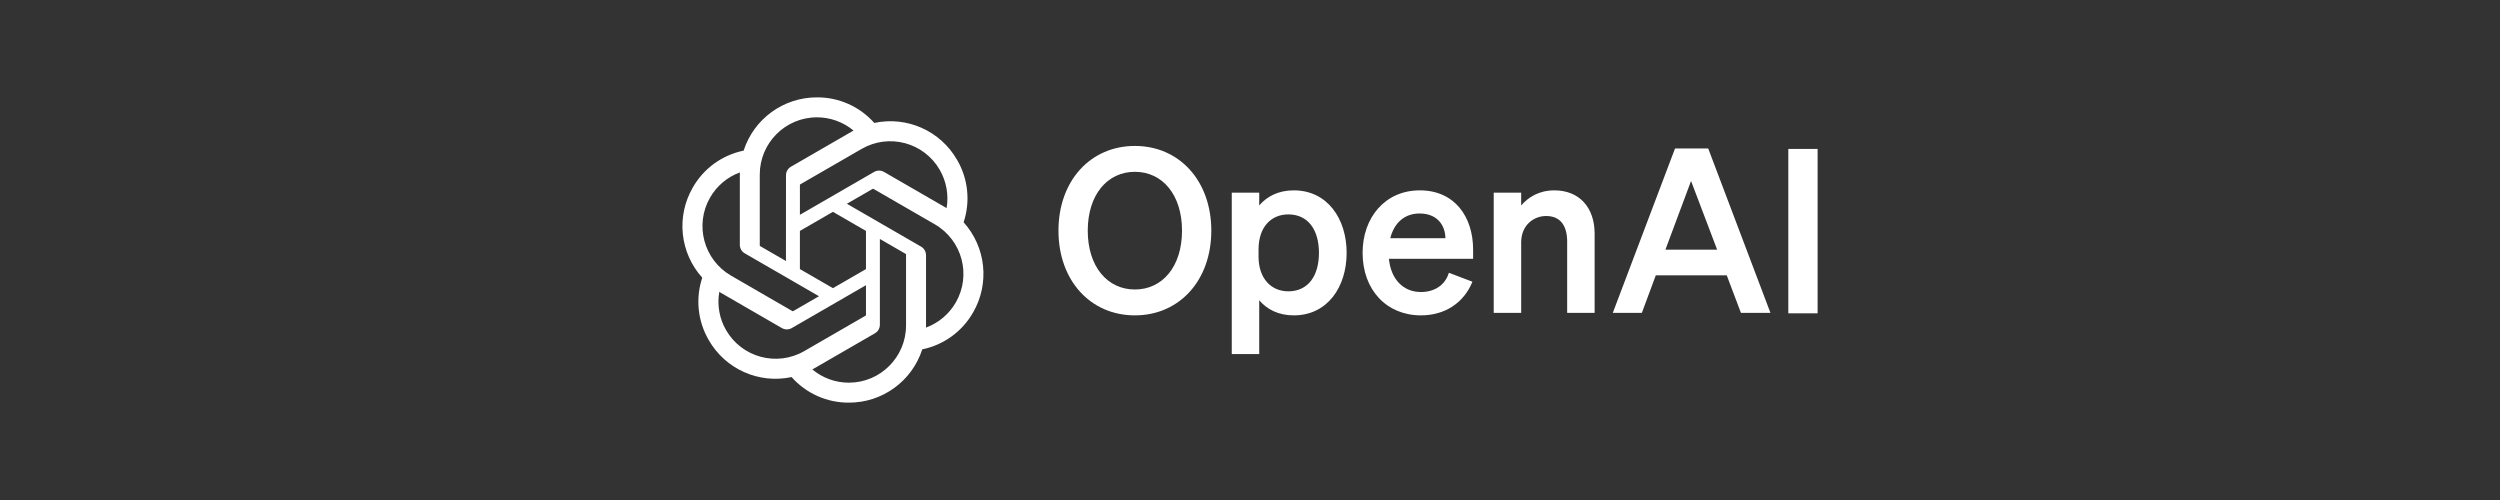 <svg width="300" height="60" viewBox="0 0 300 60" fill="none" xmlns="http://www.w3.org/2000/svg">
<rect x="0" y="0" width="300" height="60" fill="#333333" stroke="none"/>
<path d="M115.633 26.677C116.463 24.183 116.177 21.45 114.849 19.181C112.851 15.701 108.836 13.911 104.914 14.753C103.169 12.786 100.663 11.668 98.035 11.684C94.026 11.675 90.469 14.258 89.236 18.074C86.66 18.602 84.437 20.215 83.136 22.501C81.124 25.972 81.583 30.348 84.272 33.324C83.441 35.818 83.727 38.551 85.055 40.82C87.053 44.3 91.068 46.091 94.99 45.248C96.734 47.215 99.242 48.333 101.87 48.316C105.881 48.326 109.439 45.741 110.672 41.921C113.247 41.394 115.47 39.781 116.771 37.494C118.781 34.023 118.321 29.651 115.634 26.675L115.633 26.677ZM101.872 45.922C100.267 45.925 98.712 45.362 97.48 44.333C97.536 44.304 97.633 44.25 97.696 44.211L104.986 39.998C105.359 39.786 105.588 39.389 105.585 38.96V28.676L108.666 30.456C108.7 30.472 108.721 30.504 108.726 30.541V39.057C108.721 42.844 105.656 45.914 101.872 45.922ZM87.132 39.623C86.327 38.233 86.038 36.604 86.314 35.023C86.367 35.055 86.462 35.113 86.53 35.152L93.82 39.365C94.189 39.581 94.647 39.581 95.018 39.365L103.917 34.223V37.783C103.92 37.819 103.903 37.855 103.874 37.878L96.505 42.135C93.223 44.026 89.031 42.902 87.133 39.623H87.132ZM85.213 23.7C86.014 22.308 87.278 21.243 88.784 20.69C88.784 20.753 88.78 20.864 88.78 20.942V29.369C88.778 29.797 89.007 30.194 89.379 30.406L98.278 35.547L95.197 37.327C95.166 37.348 95.127 37.351 95.093 37.336L87.723 33.075C84.448 31.177 83.324 26.984 85.212 23.701L85.213 23.7ZM110.527 29.594L101.627 24.452L104.708 22.673C104.739 22.652 104.778 22.649 104.812 22.664L112.182 26.921C115.463 28.818 116.588 33.018 114.692 36.301C113.89 37.691 112.627 38.756 111.123 39.31V30.631C111.126 30.203 110.898 29.807 110.528 29.594H110.527ZM113.593 24.976C113.539 24.943 113.444 24.886 113.377 24.847L106.087 20.634C105.717 20.418 105.259 20.418 104.889 20.634L95.989 25.776V22.216C95.987 22.179 96.004 22.144 96.032 22.121L103.401 17.867C106.684 15.972 110.88 17.1 112.772 20.386C113.572 21.773 113.862 23.398 113.59 24.976H113.593ZM94.314 31.322L91.232 29.541C91.199 29.526 91.177 29.494 91.172 29.457V20.941C91.175 17.149 94.249 14.077 98.038 14.079C99.641 14.079 101.192 14.642 102.424 15.668C102.368 15.698 102.272 15.751 102.208 15.79L94.918 20.003C94.545 20.215 94.316 20.611 94.319 21.04L94.314 31.319V31.322ZM95.988 27.711L99.952 25.42L103.916 27.71V32.29L99.952 34.58L95.988 32.29V27.711Z" fill="white"/>
<path d="M127.016 27.678C127.016 33.668 130.86 37.844 136.186 37.844C141.513 37.844 145.357 33.668 145.357 27.678C145.357 21.689 141.513 17.513 136.186 17.513C130.86 17.513 127.016 21.689 127.016 27.678ZM141.843 27.678C141.843 31.965 139.509 34.739 136.186 34.739C132.864 34.739 130.53 31.965 130.53 27.678C130.53 23.392 132.864 20.617 136.186 20.617C139.509 20.617 141.843 23.392 141.843 27.678Z" fill="white"/>
<path d="M155.254 37.844C159.29 37.844 161.596 34.437 161.596 30.343C161.596 26.25 159.29 22.843 155.254 22.843C153.386 22.843 152.014 23.585 151.107 24.656V23.117H147.812V42.487H151.107V36.031C152.014 37.102 153.386 37.844 155.254 37.844ZM151.025 29.931C151.025 27.211 152.563 25.728 154.595 25.728C156.983 25.728 158.274 27.596 158.274 30.343C158.274 33.091 156.983 34.959 154.595 34.959C152.563 34.959 151.025 33.448 151.025 30.783V29.931Z" fill="white"/>
<path d="M170.513 37.844C173.396 37.844 175.675 36.333 176.691 33.805L173.863 32.734C173.424 34.217 172.133 35.042 170.513 35.042C168.399 35.042 166.916 33.531 166.669 31.058H176.774V29.959C176.774 26.002 174.55 22.843 170.376 22.843C166.203 22.843 163.512 26.112 163.512 30.343C163.512 34.794 166.395 37.844 170.513 37.844ZM170.349 25.618C172.435 25.618 173.424 26.991 173.451 28.585H166.834C167.328 26.634 168.646 25.618 170.349 25.618Z" fill="white"/>
<path d="M179.246 37.542H182.541V29.08C182.541 27.019 184.051 25.92 185.534 25.92C187.346 25.92 188.06 27.211 188.06 28.997V37.542H191.355V28.035C191.355 24.931 189.543 22.843 186.522 22.843C184.655 22.843 183.365 23.695 182.541 24.656V23.117H179.246V37.542Z" fill="white"/>
<path d="M201.004 17.815L193.535 37.542H197.022L198.697 33.036H207.209L208.911 37.542H212.453L204.985 17.815H201.004ZM202.926 21.716L206.056 29.959H199.85L202.926 21.716Z" fill="white"/>
<path d="M218.112 17.872H214.598V37.599H218.112V17.872Z" fill="white"/>
</svg>
